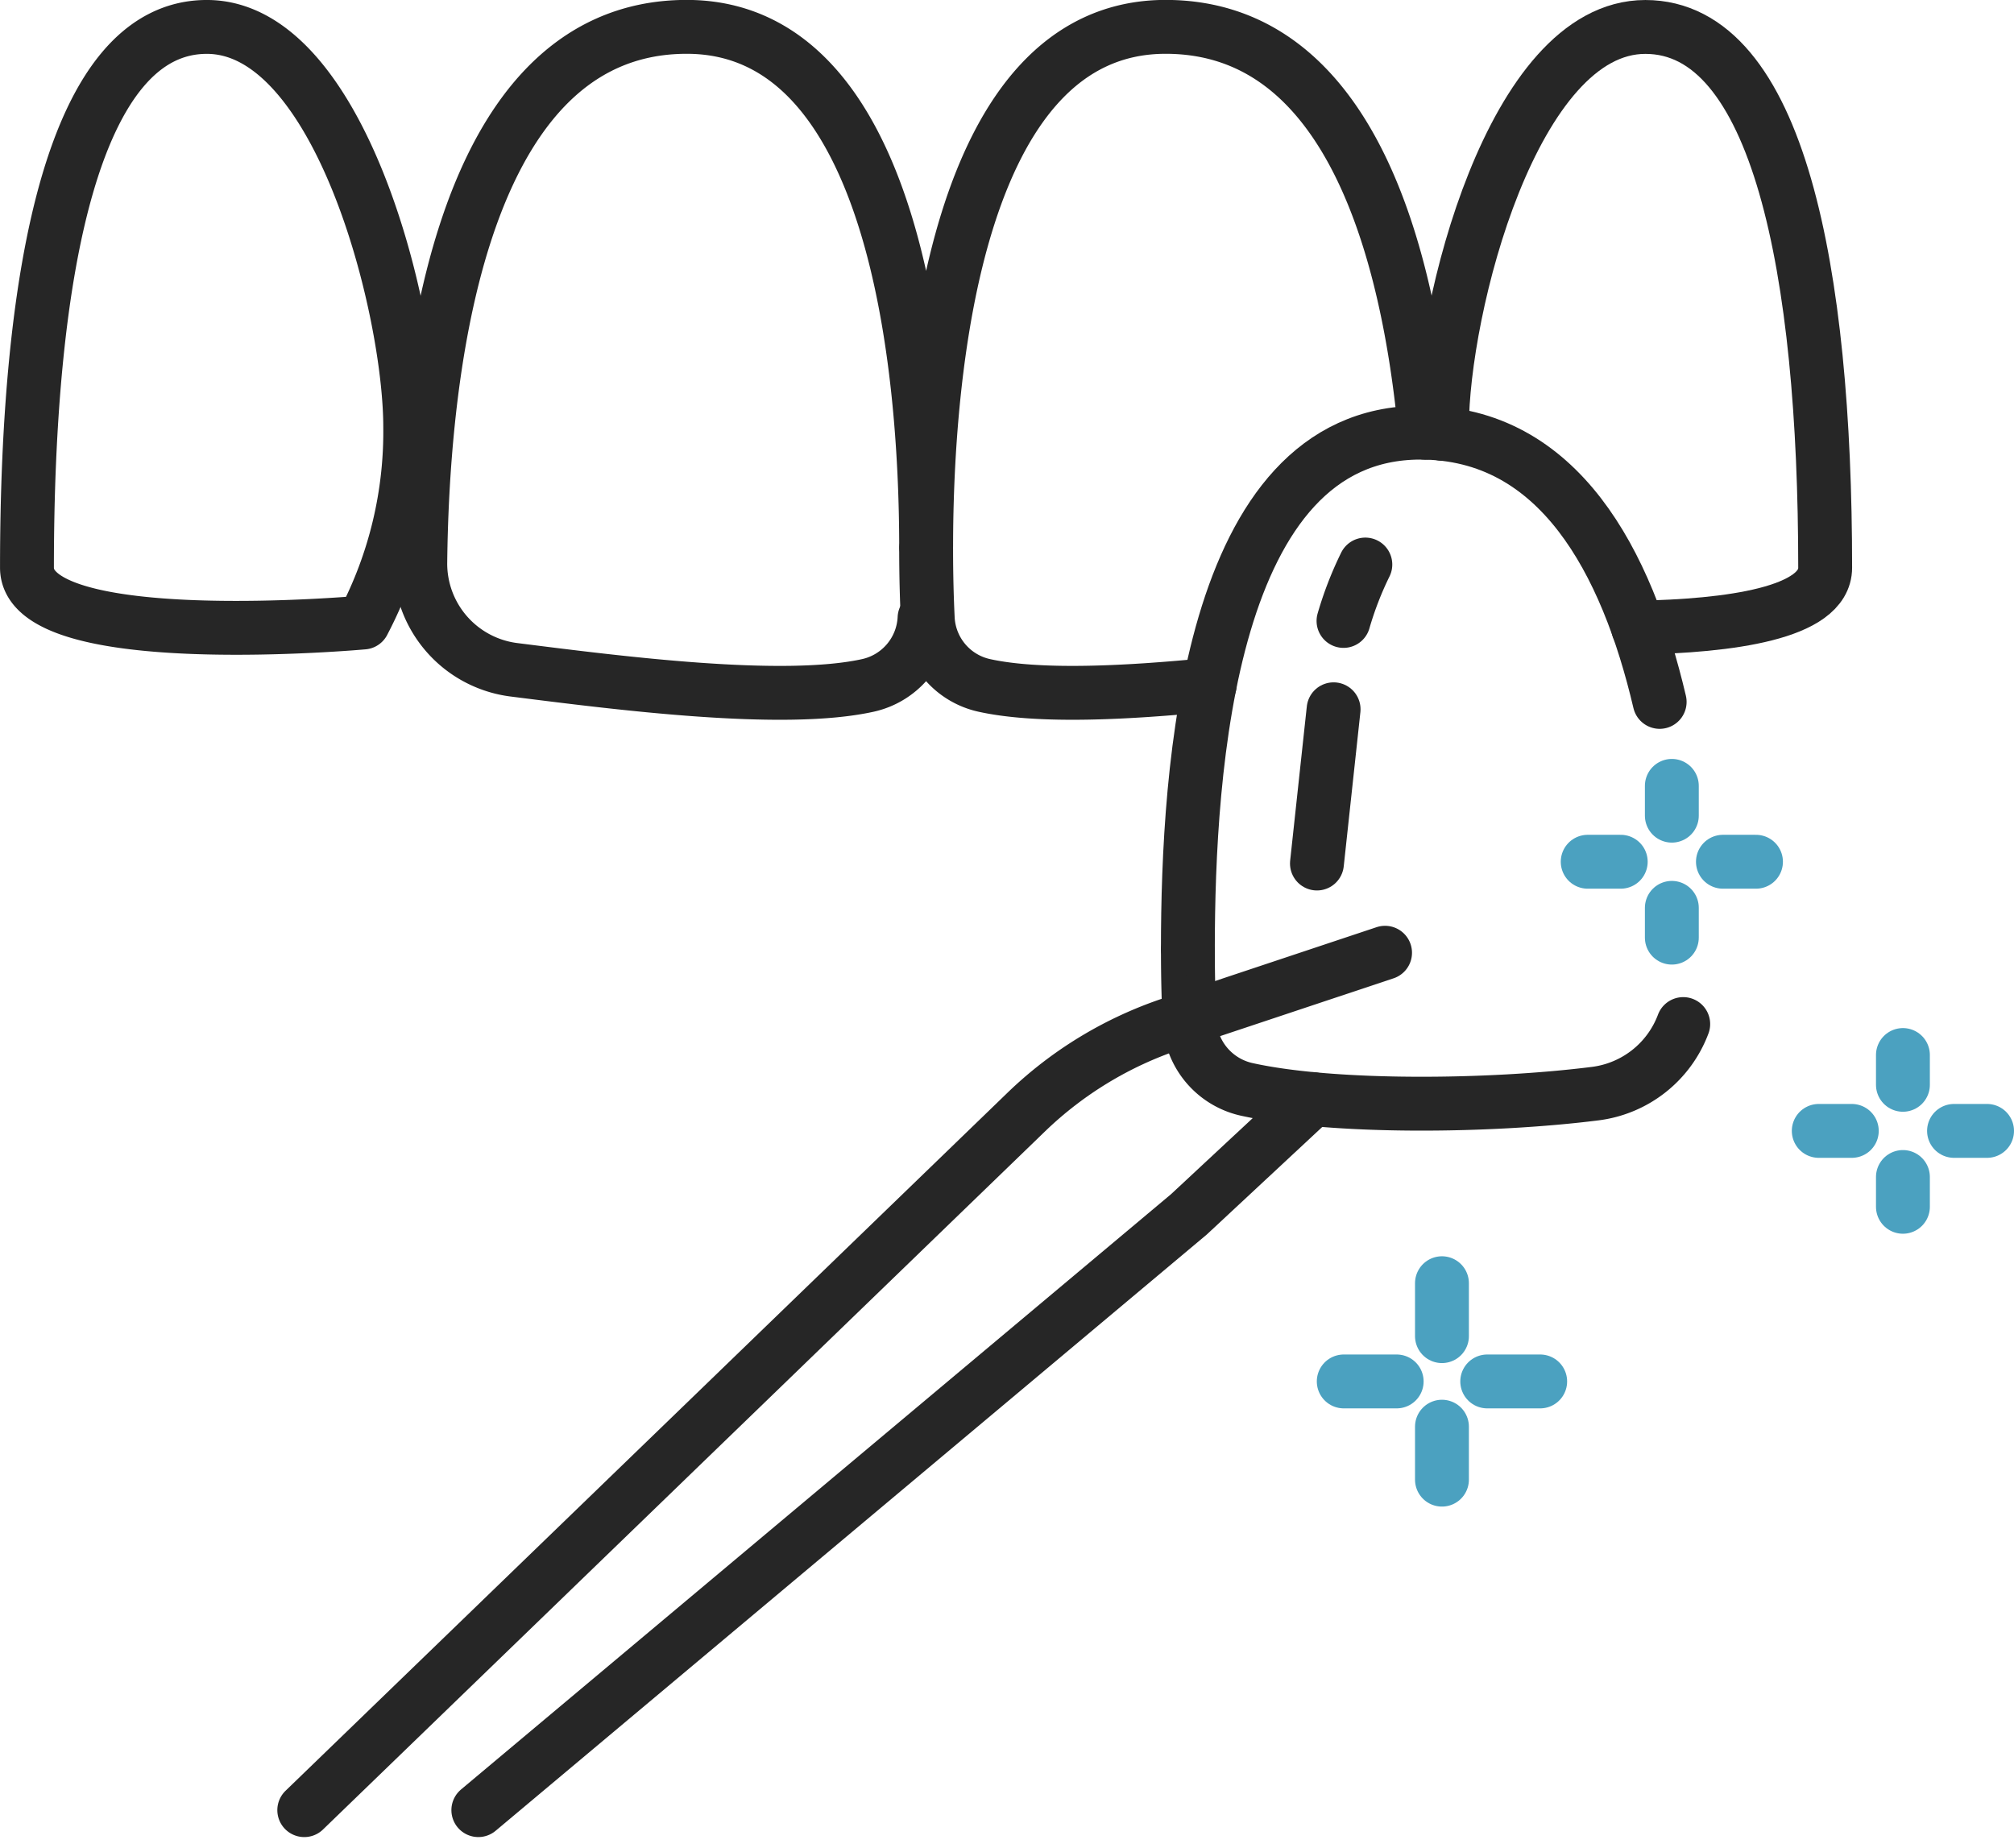 <svg xmlns="http://www.w3.org/2000/svg" width="149.532" height="137.226" viewBox="0 0 149.532 137.226"><g transform="translate(-1039.998 -1566.66)"><path d="M852.278-415.706a8.05,8.05,0,0,1-6.527,5.164c-7.834.989-19.462,1.107-25.876-.313a5.431,5.431,0,0,1-4.255-5.065c-.064-1.408-.117-3.18-.118-5.2" transform="translate(312.693 2058.401)" fill="none" stroke="#262626" stroke-linecap="round" stroke-linejoin="round" stroke-miterlimit="10" stroke-width="4"/><path d="M815.5-427.271c.012-13.254,1.516-38.291,17.26-38.291,10.285,0,15.321,9.56,17.769,19.992" transform="translate(312.693 2064.345)" fill="none" stroke="#262626" stroke-linecap="round" stroke-linejoin="round" stroke-miterlimit="10" stroke-width="4"/><path d="M793.067-455.594c0,1.994.051,3.745.118,5.131a5.355,5.355,0,0,0,4.192,5c4.075.9,10.574.565,16.744-.044" transform="translate(315.693 2063.012)" fill="none" stroke="#262626" stroke-linecap="round" stroke-linejoin="round" stroke-miterlimit="10" stroke-width="4"/><path d="M787.152-456.447a5.371,5.371,0,0,1-4.2,5c-6.338,1.4-18.554-.184-26.293-1.159a7.949,7.949,0,0,1-6.947-7.98c.132-12,2.133-39.756,19.78-39.756,15.55,0,17.763,25.466,17.778,38.553.008-13.087,2.228-38.553,17.779-38.553,13.806,0,18.041,17,19.279,30.134" transform="translate(321.491 2068.996)" fill="none" stroke="#262626" stroke-linecap="round" stroke-linejoin="round" stroke-miterlimit="10" stroke-width="4"/><path d="M837.285-470.129c-.007-.169-.007-.337-.007-.506,0-8.713,5.232-29.7,15.1-29.7s13.352,18.085,13.352,40.152c0,3.407-7.211,4.323-13.888,4.448" transform="translate(309.78 2068.996)" fill="none" stroke="#262626" stroke-linecap="round" stroke-linejoin="round" stroke-miterlimit="10" stroke-width="4"/><path d="M740.971-456.117a30.5,30.5,0,0,0,3.484-14.52c0-8.71-5.226-29.7-15.1-29.7S716-482.249,716-460.183C716-453.843,740.971-456.117,740.971-456.117Z" transform="translate(326 2068.996)" fill="none" stroke="#262626" stroke-linecap="round" stroke-linejoin="round" stroke-miterlimit="10" stroke-width="4"/><path d="M820.012-420.984l-15.82,5.273a28.6,28.6,0,0,0-10.836,6.572l-53.588,51.814" transform="translate(322.821 2058.384)" fill="none" stroke="#262626" stroke-linecap="round" stroke-linejoin="round" stroke-miterlimit="10" stroke-width="4"/><path d="M754.686-355.647l52.763-44.24,9.182-8.552" transform="translate(320.826 2056.706)" fill="none" stroke="#262626" stroke-linecap="round" stroke-linejoin="round" stroke-miterlimit="10" stroke-width="4"/><path d="M837.278-392.659v3.93" transform="translate(309.78 2054.595)" fill="none" stroke="#4ba1c0" stroke-linecap="round" stroke-linejoin="round" stroke-miterlimit="10" stroke-width="4"/><path d="M837.278-380.362v3.932" transform="translate(309.78 2052.951)" fill="none" stroke="#4ba1c0" stroke-linecap="round" stroke-linejoin="round" stroke-miterlimit="10" stroke-width="4"/><path d="M845.09-384.24h-3.932" transform="translate(309.261 2053.469)" fill="none" stroke="#4ba1c0" stroke-linecap="round" stroke-linejoin="round" stroke-miterlimit="10" stroke-width="4"/><path d="M832.79-384.24h-3.93" transform="translate(310.906 2053.469)" fill="none" stroke="#4ba1c0" stroke-linecap="round" stroke-linejoin="round" stroke-miterlimit="10" stroke-width="4"/><path d="M876.786-412.218v2.212" transform="translate(304.497 2057.211)" fill="none" stroke="#4ba1c0" stroke-linecap="round" stroke-linejoin="round" stroke-miterlimit="10" stroke-width="4"/><path d="M876.786-401.763v2.212" transform="translate(304.497 2055.813)" fill="none" stroke="#4ba1c0" stroke-linecap="round" stroke-linejoin="round" stroke-miterlimit="10" stroke-width="4"/><path d="M883.619-405.715h-2.453" transform="translate(303.911 2056.342)" fill="none" stroke="#4ba1c0" stroke-linecap="round" stroke-linejoin="round" stroke-miterlimit="10" stroke-width="4"/><path d="M872.026-405.715h-2.453" transform="translate(305.461 2056.342)" fill="none" stroke="#4ba1c0" stroke-linecap="round" stroke-linejoin="round" stroke-miterlimit="10" stroke-width="4"/><path d="M856.981-435.288v2.213" transform="translate(307.145 2060.297)" fill="none" stroke="#4ba1c0" stroke-linecap="round" stroke-linejoin="round" stroke-miterlimit="10" stroke-width="4"/><path d="M856.981-424.832v2.212" transform="translate(307.145 2058.898)" fill="none" stroke="#4ba1c0" stroke-linecap="round" stroke-linejoin="round" stroke-miterlimit="10" stroke-width="4"/><path d="M863.814-428.784H861.36" transform="translate(306.559 2059.427)" fill="none" stroke="#4ba1c0" stroke-linecap="round" stroke-linejoin="round" stroke-miterlimit="10" stroke-width="4"/><path d="M852.222-428.784h-2.453" transform="translate(308.11 2059.427)" fill="none" stroke="#4ba1c0" stroke-linecap="round" stroke-linejoin="round" stroke-miterlimit="10" stroke-width="4"/><path d="M830.46-454.258a25.663,25.663,0,0,0-1.62,4.187" transform="translate(310.909 2062.834)" fill="none" stroke="#262626" stroke-linecap="round" stroke-linejoin="round" stroke-miterlimit="10" stroke-width="4"/><path d="M827.8-441.852,826.563-430.4" transform="translate(311.213 2061.175)" fill="none" stroke="#262626" stroke-linecap="round" stroke-linejoin="round" stroke-miterlimit="10" stroke-width="4"/></g></svg>
